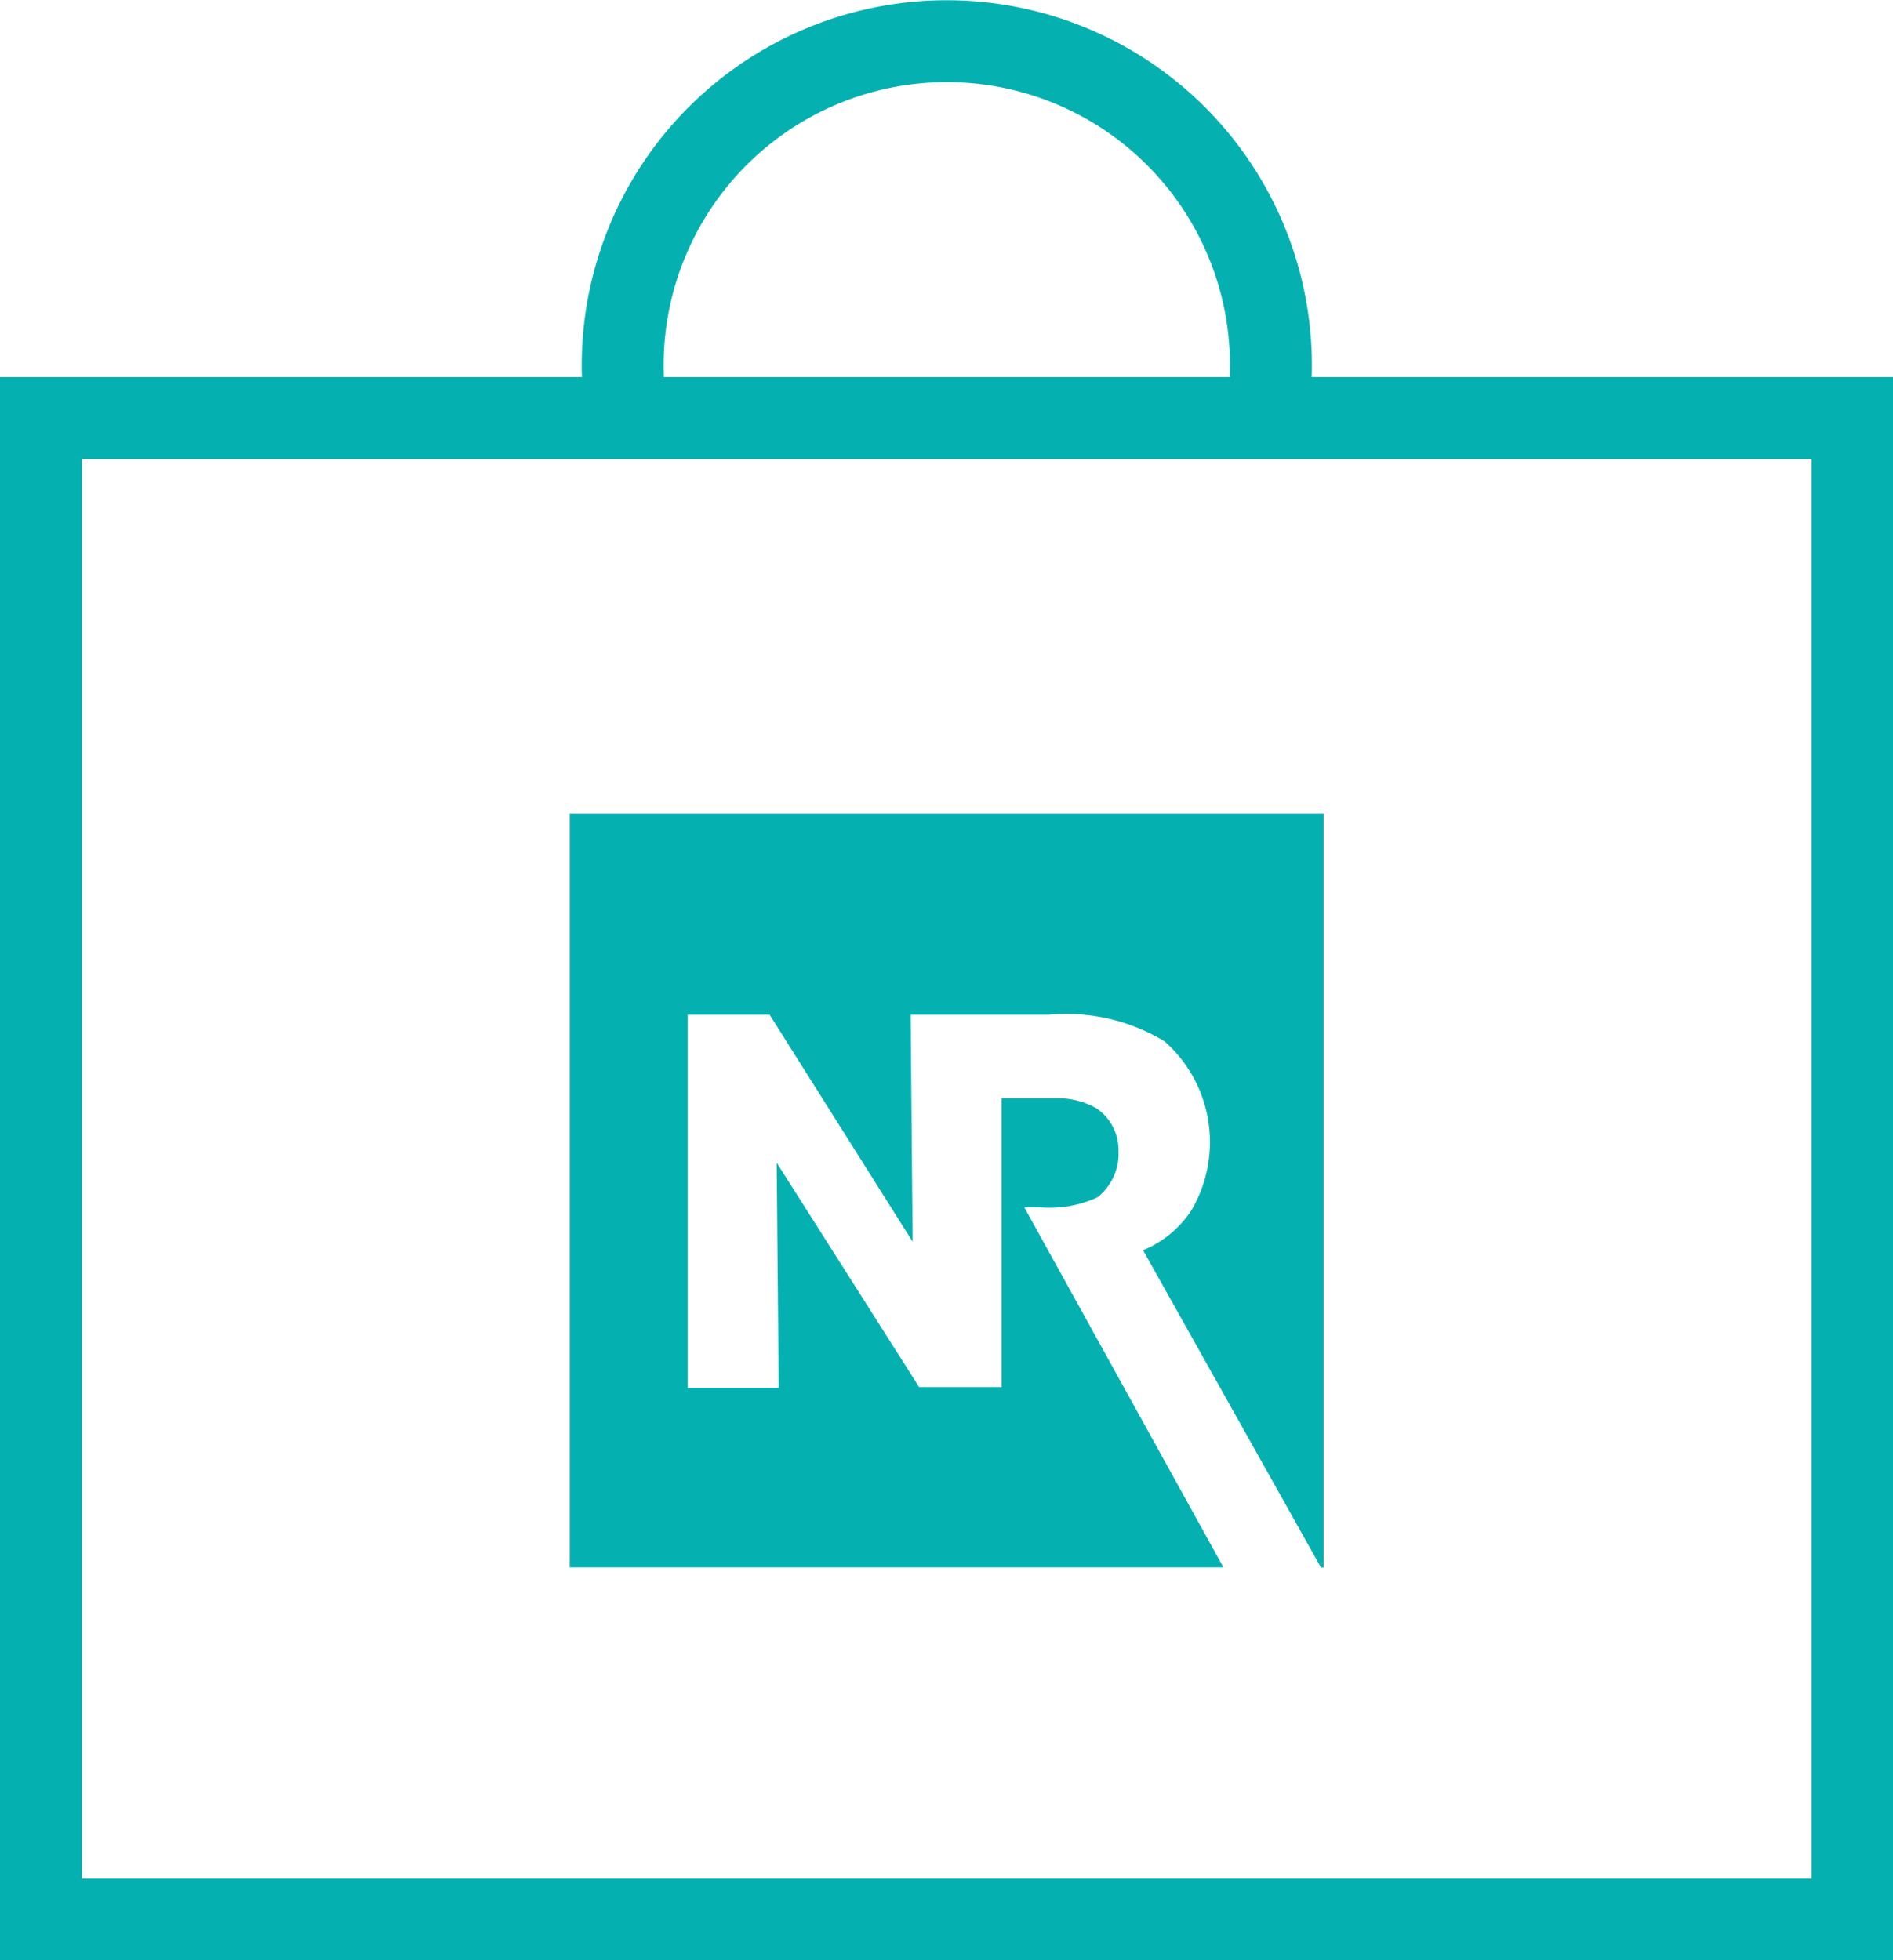 <svg id="KIT_ASSAGGIO_icona" data-name="KIT ASSAGGIO icona" xmlns="http://www.w3.org/2000/svg" width="37.688" height="39.031" viewBox="0 0 37.688 39.031">
  <defs>
    <style>
      .cls-1 {
        fill: #05B1B0;
      }

      .cls-1, .cls-2 {
        fill-rule: evenodd;
      }

      .cls-2 {
        fill: none;
        stroke: #05B1B0;
        stroke-linecap: round;
        stroke-width: 1.631px;
      }
    </style>
  </defs>
  <g>
    <path id="Path_33" data-name="Path 33" class="cls-1" d="M494.3,168.215h0.051V153.2H479.343v15.012h13.015l-3.964-7.169h0.311a2.276,2.276,0,0,0,1.143-.2,1.106,1.106,0,0,0,.421-0.912,1.008,1.008,0,0,0-.441-0.862,1.558,1.558,0,0,0-.772-0.2h-1.115v5.753H486.3l-2.837-4.469,0.04,4.484h-1.812v-7.43h1.632l2.847,4.519-0.04-4.519h2.757a3.76,3.76,0,0,1,2.3.531,2.68,2.68,0,0,1,.531,3.366,2.12,2.12,0,0,1-.961.792Z" transform="translate(-468 -137)"/>
    <path id="Path_34" data-name="Path 34" class="cls-2" d="M468.815,175.224h36.067v-29.9H468.815v29.9Z" transform="translate(-468 -137)"/>
    <path id="Path_35" data-name="Path 35" class="cls-2" d="M493.3,144.47a6.453,6.453,0,1,0-12.9,0" transform="translate(-468 -137)"/>
  </g>
</svg>

